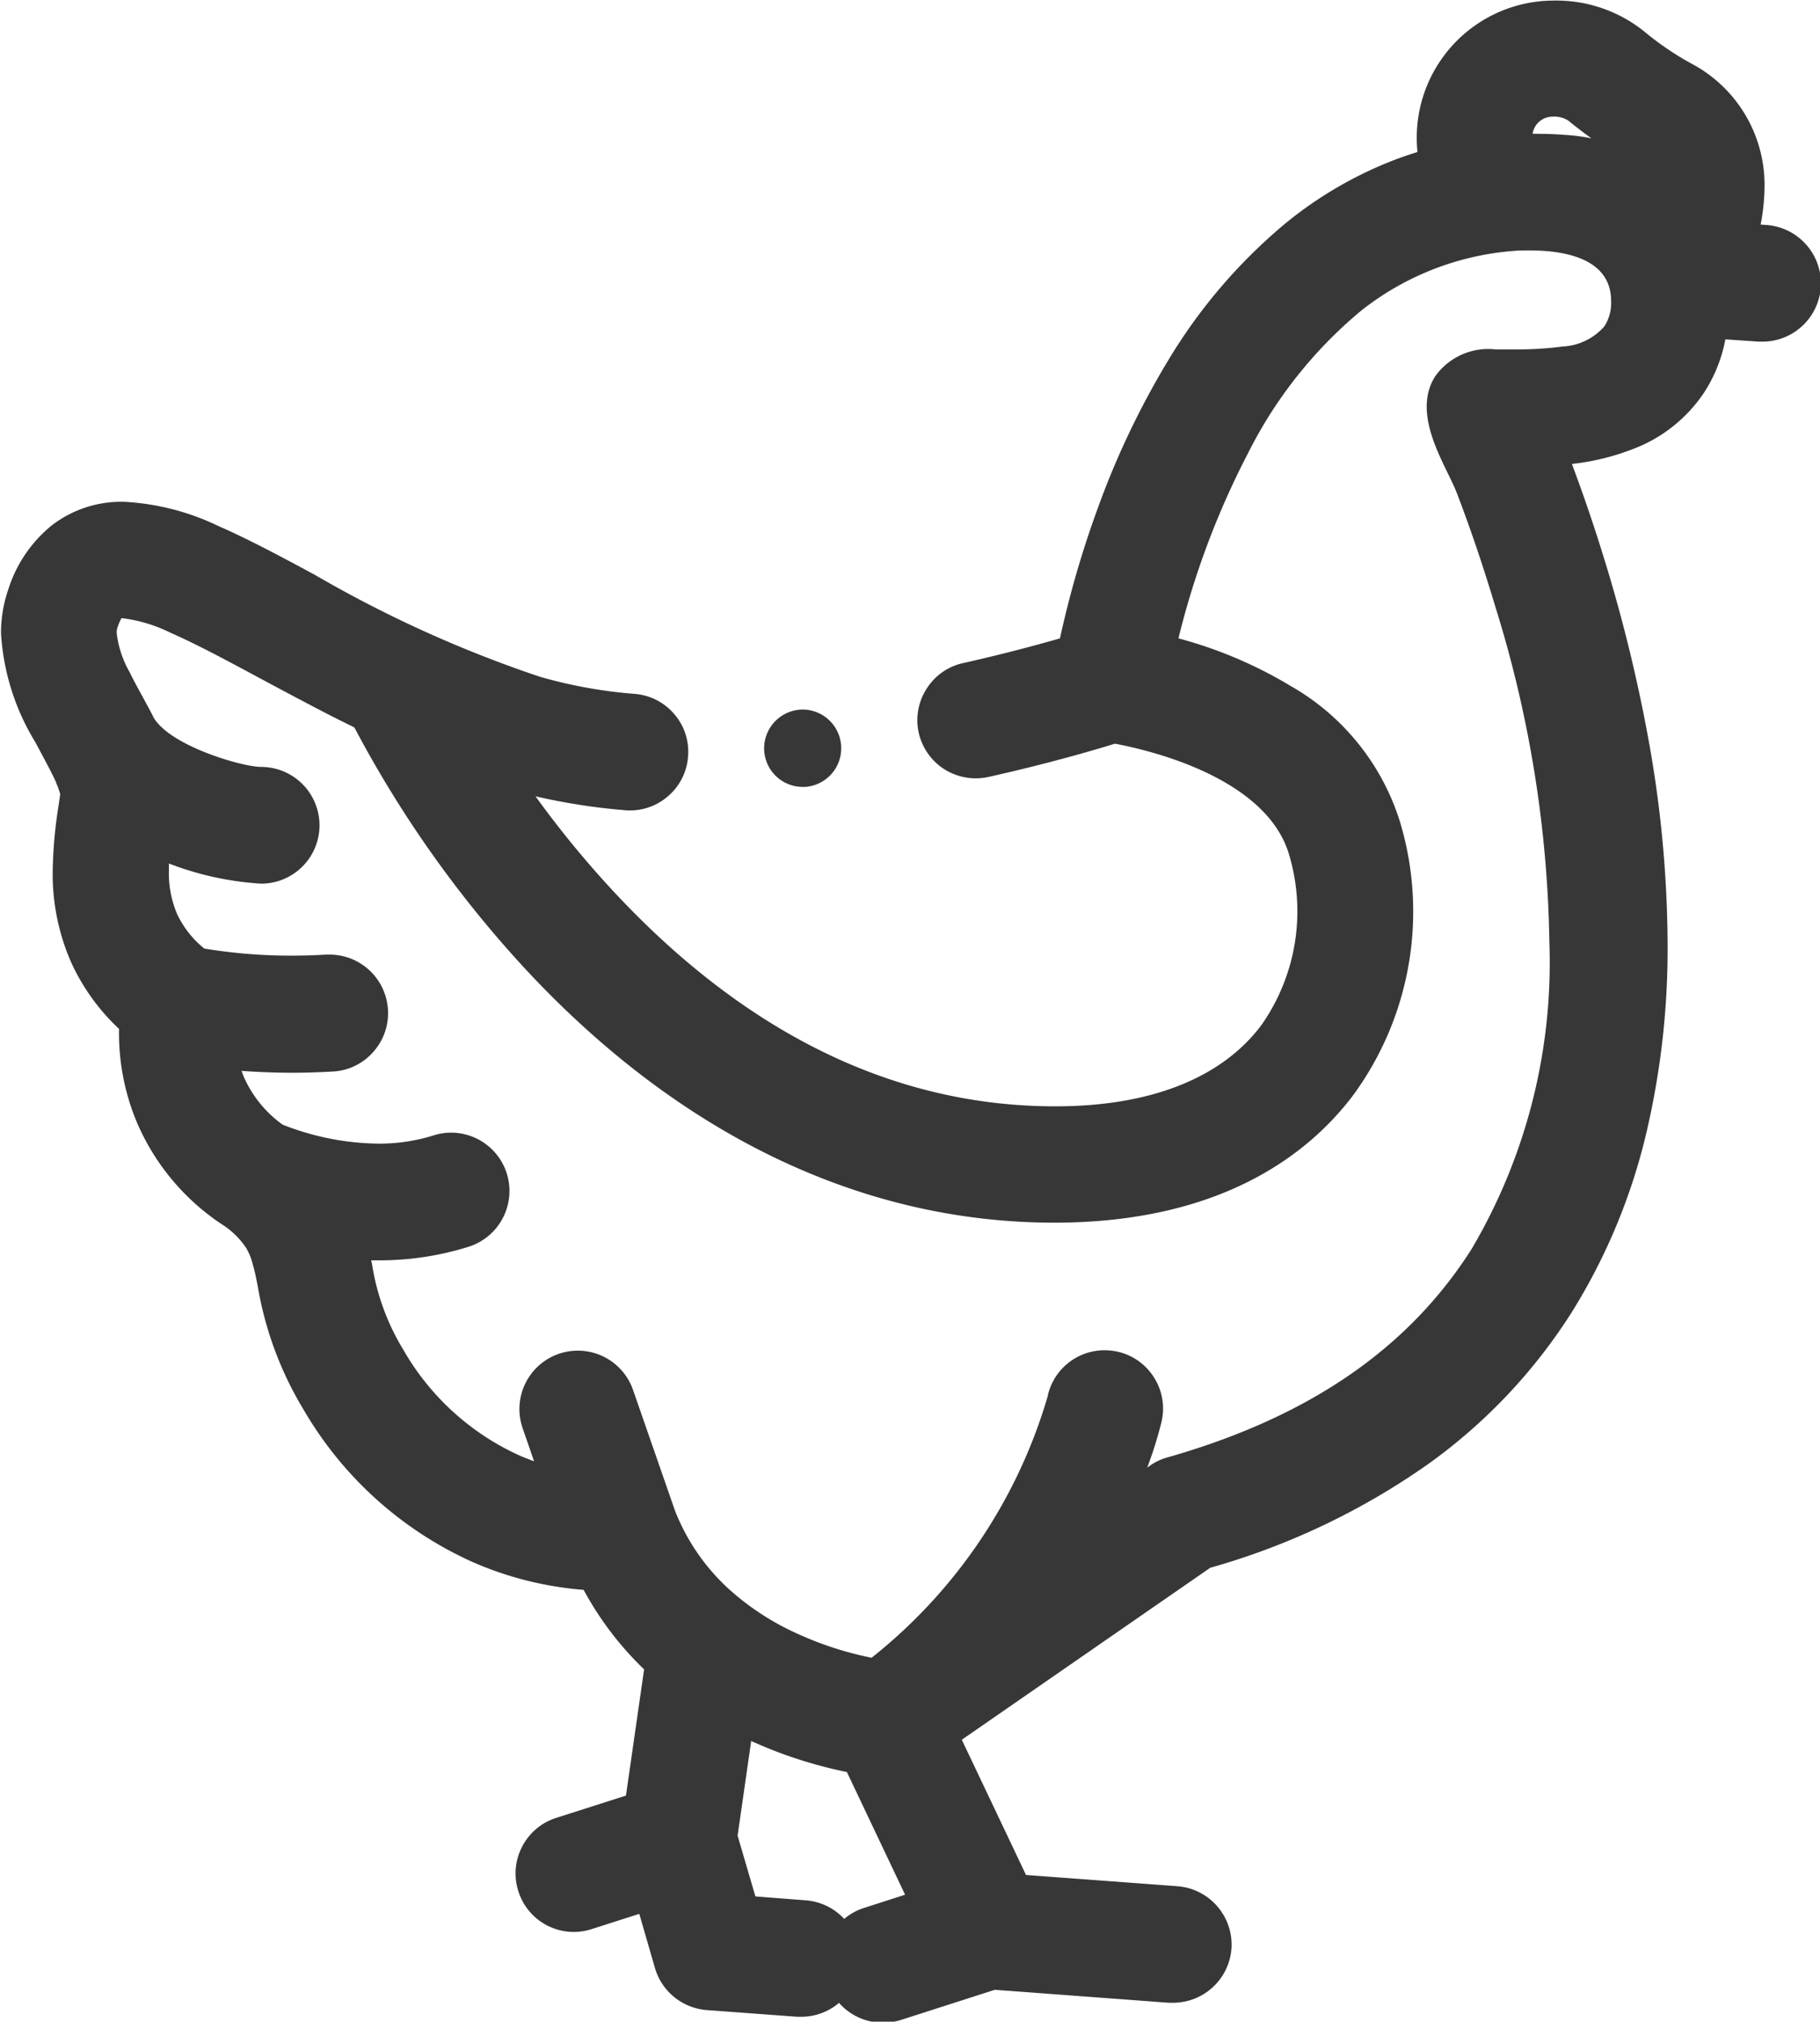 <svg xmlns="http://www.w3.org/2000/svg" width="46.312" height="51.435" viewBox="0 0 46.312 51.435"><g id="Groupe_258" data-name="Groupe 258" transform="translate(0.5 0.5)"><g id="Groupe_271" data-name="Groupe 271" transform="translate(0 0)"><path id="Trac&#xE9;_9373" data-name="Trac&#xE9; 9373" d="M7.89,8.367c.036,0,.069,0,.1-.005a.985.985,0,0,0-.1-1.964c-.033,0-.069,0-.1.005A.989.989,0,0,0,6.91,7.483a.982.982,0,0,0,.979.883" transform="translate(12.039 11.154)" fill="#373737"></path><path id="Union_6" data-name="Union 6" d="M-755.994-4778.827a1.48,1.48,0,0,1-.956.353h-.018l-.093,0-2.3-.17a1.493,1.493,0,0,1-1.315-1.063l-.4-1.385-1.21.387a1.462,1.462,0,0,1-.456.073,1.477,1.477,0,0,1-1.411-1.034,1.47,1.47,0,0,1,.093-1.131,1.478,1.478,0,0,1,.867-.736l1.777-.568.462-3.211a8.218,8.218,0,0,1-1.539-2.023,8.744,8.744,0,0,1-2.829-.71,9.466,9.466,0,0,1-4.3-3.88,8.913,8.913,0,0,1-1.165-3.146l-.013-.065c-.035-.173-.067-.324-.1-.439l-.006-.018a1.581,1.581,0,0,0-.175-.442,2.08,2.08,0,0,0-.645-.618,5.907,5.907,0,0,1-2.126-2.555,5.875,5.875,0,0,1-.464-2.311v-.089a5.356,5.356,0,0,1-1.212-1.68,5.585,5.585,0,0,1-.475-2.334,11.609,11.609,0,0,1,.154-1.695l.018-.129c.007-.045.013-.087.019-.13a1.611,1.611,0,0,0-.1-.281l0-.011c-.092-.211-.244-.491-.4-.784l0,0-.132-.247a5.984,5.984,0,0,1-.874-2.769v-.007a3.388,3.388,0,0,1,.184-1.11,3.424,3.424,0,0,1,1.108-1.633,2.9,2.9,0,0,1,1.792-.6h.03a6.272,6.272,0,0,1,2.421.619c.732.32,1.5.729,2.308,1.163l.167.09.031.019a30.974,30.974,0,0,0,5.675,2.562,12.108,12.108,0,0,0,2.413.435,1.471,1.471,0,0,1,1.01.523,1.458,1.458,0,0,1,.342,1.083,1.464,1.464,0,0,1-.476.968,1.473,1.473,0,0,1-1,.391c-.044,0-.087,0-.131-.006a15.938,15.938,0,0,1-2.273-.353,25.54,25.54,0,0,0,1.868,2.293c3.407,3.711,7.229,5.594,11.36,5.594,2.413,0,4.227-.714,5.241-2.064a5.039,5.039,0,0,0,.709-4.331c-.576-1.978-3.577-2.671-4.434-2.831-.612.188-1.756.52-3.218.846a1.5,1.5,0,0,1-1.25-.286,1.5,1.5,0,0,1-.525-.837,1.48,1.48,0,0,1,.2-1.12,1.47,1.47,0,0,1,.93-.654c1.017-.228,1.867-.457,2.464-.629a25.353,25.353,0,0,1,.961-3.308,21.158,21.158,0,0,1,1.771-3.728,13.744,13.744,0,0,1,2.979-3.5,10.1,10.1,0,0,1,2.844-1.653c.173-.065.353-.126.542-.184a3.586,3.586,0,0,1-.018-.362,3.488,3.488,0,0,1,3.476-3.491,3.569,3.569,0,0,1,2.292.769,7.577,7.577,0,0,0,1.232.84,3.491,3.491,0,0,1,1.85,3.084,5.263,5.263,0,0,1-.1,1.006l.149.01a1.493,1.493,0,0,1,1.383,1.583,1.49,1.49,0,0,1-1.481,1.385h-.021l-.082,0-.845-.058a3.747,3.747,0,0,1-.545,1.359,3.789,3.789,0,0,1-1.6,1.347l0,0a6.139,6.139,0,0,1-1.76.464c.291.777.56,1.564.8,2.344a39.584,39.584,0,0,1,1.122,4.524,29.691,29.691,0,0,1,.513,5.33,20.481,20.481,0,0,1-.532,4.784,15.22,15.22,0,0,1-1.907,4.6,13.9,13.9,0,0,1-3.647,3.858,18.21,18.21,0,0,1-5.552,2.643l-6.322,4.375,1.634,3.441,3.855.286a1.493,1.493,0,0,1,1.373,1.59,1.492,1.492,0,0,1-1.48,1.375c-.038,0-.076,0-.114,0l-4.428-.33-2.391.768a1.509,1.509,0,0,1-.445.069A1.484,1.484,0,0,1-755.994-4778.827Zm-2.581-4.255.453,1.546,1.281.1a1.482,1.482,0,0,1,.979.473,1.457,1.457,0,0,1,.505-.28l1.044-.336-1.481-3.121a11.433,11.433,0,0,1-1.126-.29,11.2,11.2,0,0,1-1.309-.5Zm-2.664-11.349,1.073,3.087a5.336,5.336,0,0,0,1.336,1.958,6.662,6.662,0,0,0,1.781,1.168,8.538,8.538,0,0,0,1.884.61,13.231,13.231,0,0,0,4.486-6.67l0-.013a1.481,1.481,0,0,1,1.445-1.14,1.528,1.528,0,0,1,.345.04,1.477,1.477,0,0,1,.92.668,1.473,1.473,0,0,1,.179,1.123,10.333,10.333,0,0,1-.361,1.153l.076-.052a1.371,1.371,0,0,1,.446-.208c3.587-1.024,6.116-2.759,7.732-5.3a14.339,14.339,0,0,0,1.979-7.79,30.1,30.1,0,0,0-1.362-8.508c-.3-1-.629-1.987-.992-2.932-.053-.141-.138-.314-.228-.5-.347-.711-.821-1.685-.326-2.47a1.658,1.658,0,0,1,1.533-.688h.047c.131,0,.259,0,.388,0a9,9,0,0,0,1.279-.073,1.506,1.506,0,0,0,1.059-.512,1.1,1.1,0,0,0,.173-.641c0-1.068-1.133-1.292-2.085-1.292-.129,0-.261,0-.393.013a7.14,7.14,0,0,0-3.874,1.513,11.284,11.284,0,0,0-2.893,3.644,21.063,21.063,0,0,0-1.765,4.7,11.083,11.083,0,0,1,2.858,1.213,6.05,6.05,0,0,1,2.781,3.46,7.913,7.913,0,0,1-1.187,6.942c-1.114,1.482-3.339,3.251-7.612,3.251-4.942,0-9.641-2.282-13.593-6.6a28.985,28.985,0,0,1-4.217-6c-.387-.189-.743-.37-1.059-.537-.45-.235-.888-.469-1.305-.693-.807-.434-1.641-.884-2.309-1.176a3.831,3.831,0,0,0-1.224-.372h-.029a1.2,1.2,0,0,0-.1.233.4.4,0,0,0-.022.136v.01a2.625,2.625,0,0,0,.33.994c.1.208.217.418.325.616l0,0c.09.165.182.336.274.512l0,.006c.4.733,2.264,1.276,2.747,1.276a1.486,1.486,0,0,1,1.485,1.485,1.486,1.486,0,0,1-1.485,1.485,7.822,7.822,0,0,1-2.347-.513c0,.062,0,.123,0,.183a2.65,2.65,0,0,0,.211,1.108,2.488,2.488,0,0,0,.69.873,13.424,13.424,0,0,0,2.242.18c.287,0,.576-.009.859-.026.03,0,.061,0,.091,0a1.488,1.488,0,0,1,1.481,1.4,1.477,1.477,0,0,1-.372,1.074,1.469,1.469,0,0,1-1.022.5c-.383.022-.721.032-1.038.032-.432,0-.865-.017-1.293-.048.019.057.041.114.064.168a2.966,2.966,0,0,0,.981,1.2,6.8,6.8,0,0,0,2.433.483,4.6,4.6,0,0,0,1.4-.207,1.478,1.478,0,0,1,.452-.072,1.487,1.487,0,0,1,1.417,1.033,1.489,1.489,0,0,1-.964,1.868,7.564,7.564,0,0,1-2.3.347h-.184c.007.035.016.07.023.105v.006a5.91,5.91,0,0,0,.784,2.147,6.5,6.5,0,0,0,2.95,2.7c.126.056.255.106.387.154l-.291-.842a1.486,1.486,0,0,1,.915-1.889,1.467,1.467,0,0,1,.485-.083A1.488,1.488,0,0,1-761.239-4794.432Zm22.894-31.949h.063c.273,0,.537.01.785.029a4.607,4.607,0,0,1,.65.088c-.193-.139-.387-.287-.583-.447l-.007-.006a.673.673,0,0,0-.409-.1A.513.513,0,0,0-738.345-4826.381Z" transform="translate(776.844 4829.284)" fill="#373737"></path></g></g></svg>